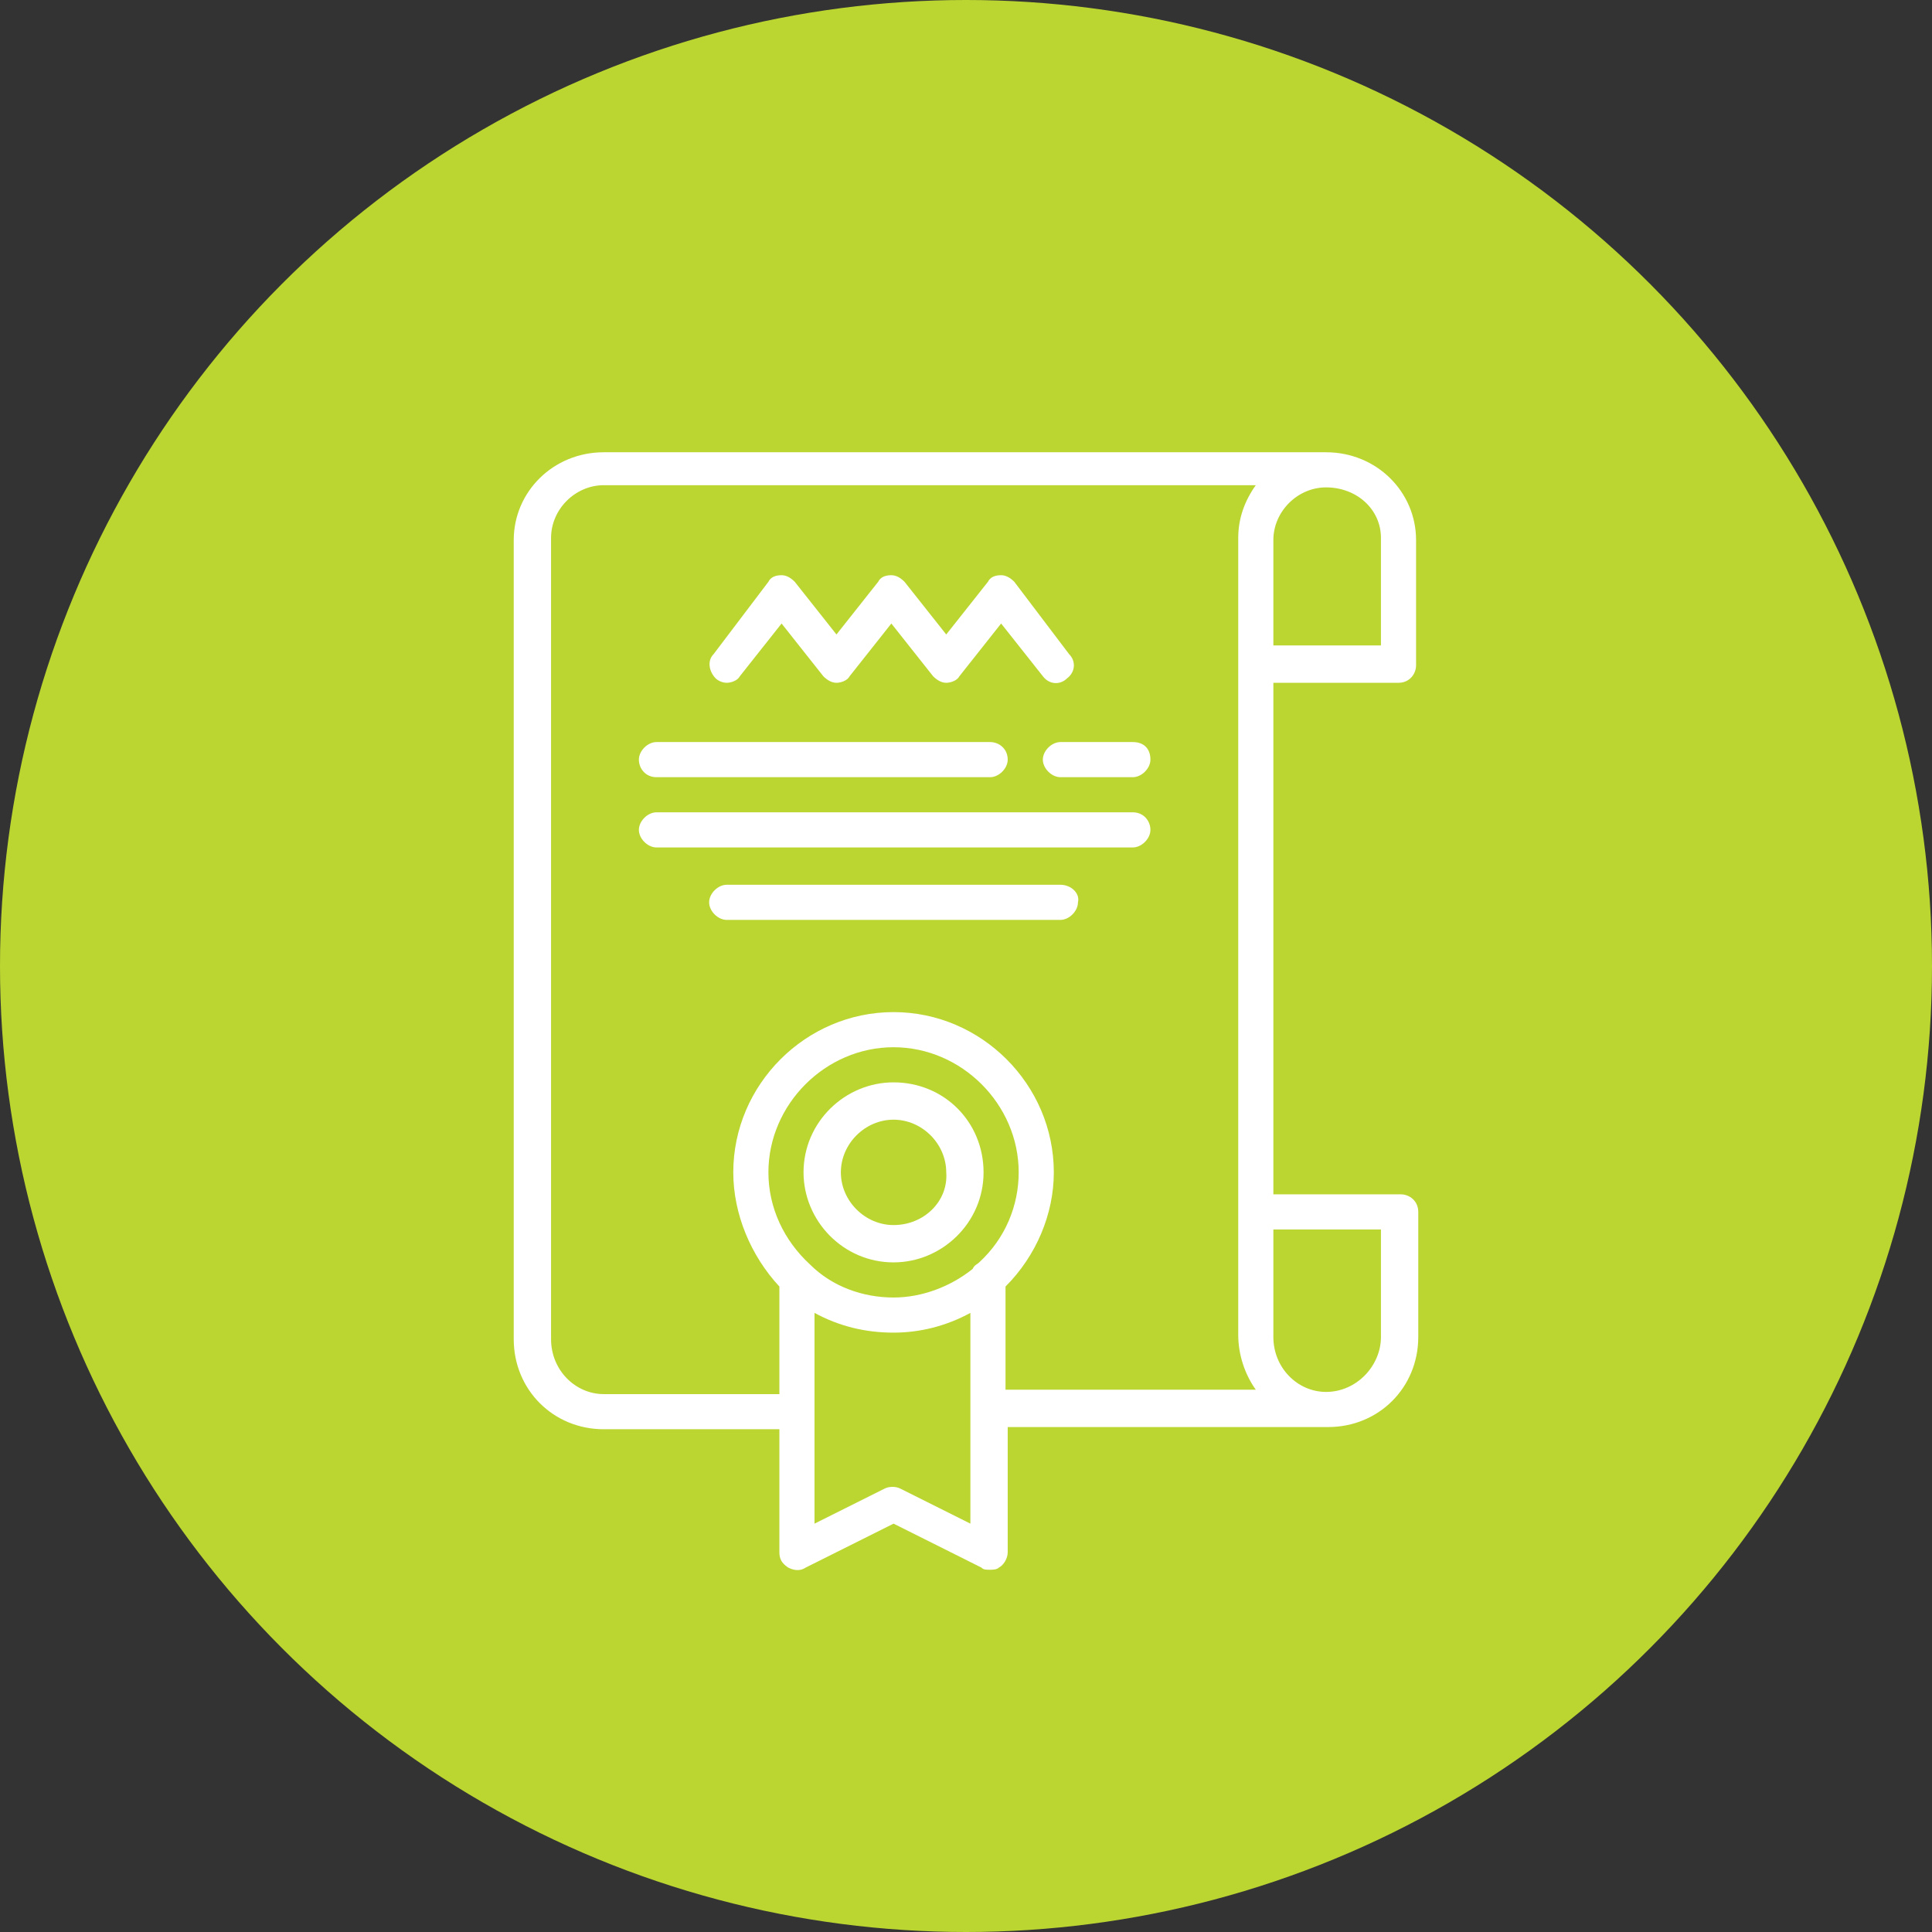 <?xml version="1.0" encoding="utf-8"?>
<!-- Generator: Adobe Illustrator 21.1.0, SVG Export Plug-In . SVG Version: 6.00 Build 0)  -->
<!DOCTYPE svg PUBLIC "-//W3C//DTD SVG 1.1//EN" "http://www.w3.org/Graphics/SVG/1.1/DTD/svg11.dtd">
<svg version="1.1" id="Layer_1" xmlns="http://www.w3.org/2000/svg" xmlns:xlink="http://www.w3.org/1999/xlink" x="0px" y="0px"
	 viewBox="0 0 88 88" style="enable-background:new 0 0 88 88;" xml:space="preserve">
<rect x="0" y="0" width="88" height="88" fill="#333333" stroke="none"/>
<style type="text/css">
	.st0{fill:#BCD631;}
	.st1{fill:#FFFFFF;}
</style>
<g>
	<circle class="st0" cx="44" cy="44" r="44"/>
	<g>
		<path class="st1" d="M63.7,31.1c0.5,0,0.8-0.4,0.8-0.8v-5.7c0-2.2-1.8-4-4.1-4H27.5c-2.3,0-4.1,1.8-4.1,4v36.4
			c0,2.3,1.8,4.1,4.1,4.1h8v5.6c0,0.3,0.1,0.5,0.4,0.7c0.2,0.1,0.5,0.2,0.8,0l4-2l4,2c0.1,0.1,0.2,0.1,0.4,0.1c0.1,0,0.3,0,0.4-0.1
			c0.2-0.1,0.4-0.4,0.4-0.7V65l14.6,0c2.3,0,4.1-1.8,4.1-4.1v-5.7c0-0.5-0.4-0.8-0.8-0.8H58V31.1H63.7z M62.9,24.5v4.9H58v-4.8
			c0-1.3,1.1-2.4,2.4-2.4C61.8,22.2,62.9,23.2,62.9,24.5L62.9,24.5z M44.6,57.5c-0.1,0.1-0.2,0.1-0.3,0.3c-1,0.8-2.3,1.3-3.6,1.3
			c-1.4,0-2.8-0.5-3.8-1.5C35.7,56.5,35,55,35,53.4c0-3.1,2.6-5.7,5.7-5.7c3.1,0,5.7,2.6,5.7,5.7C46.4,54.9,45.8,56.4,44.6,57.5
			L44.6,57.5z M44.2,69.4l-3.2-1.6c-0.2-0.1-0.5-0.1-0.7,0l-3.2,1.6v-9.6c1.1,0.6,2.3,0.9,3.6,0.9c1.2,0,2.4-0.3,3.5-0.9V69.4z
			 M45.8,58.6c1.4-1.4,2.2-3.3,2.2-5.2c0-4-3.3-7.3-7.3-7.3c-4,0-7.3,3.3-7.3,7.3c0,1.9,0.8,3.8,2.1,5.2v4.9h-8
			c-1.3,0-2.4-1.1-2.4-2.5V24.5c0-1.3,1.1-2.4,2.4-2.4h29.7c-0.5,0.7-0.8,1.5-0.8,2.4v36.3c0,0.9,0.3,1.8,0.8,2.5l-11.4,0V58.6z
			 M62.9,56v4.9c0,1.3-1.1,2.5-2.5,2.5c-1.3,0-2.4-1.1-2.4-2.5V56H62.9z M62.9,56"/>
		<path class="st1" d="M40.7,49.3c-2.2,0-4.1,1.8-4.1,4.1c0,2.2,1.8,4.1,4.1,4.1c2.2,0,4.1-1.8,4.1-4.1C44.8,51.1,43,49.3,40.7,49.3
			L40.7,49.3z M40.7,55.8c-1.3,0-2.4-1.1-2.4-2.4c0-1.3,1.1-2.4,2.4-2.4c1.3,0,2.4,1.1,2.4,2.4C43.2,54.7,42.1,55.8,40.7,55.8
			L40.7,55.8z M40.7,55.8"/>
		<path class="st1" d="M51.6,37H29.9c-0.4,0-0.8,0.4-0.8,0.8c0,0.4,0.4,0.8,0.8,0.8h21.7c0.4,0,0.8-0.4,0.8-0.8
			C52.4,37.4,52.1,37,51.6,37L51.6,37z M51.6,37"/>
		<path class="st1" d="M48.3,40.3H33.1c-0.4,0-0.8,0.4-0.8,0.8c0,0.4,0.4,0.8,0.8,0.8h15.2c0.4,0,0.8-0.4,0.8-0.8
			C49.2,40.7,48.8,40.3,48.3,40.3L48.3,40.3z M48.3,40.3"/>
		<path class="st1" d="M51.6,33.8h-3.3c-0.4,0-0.8,0.4-0.8,0.8c0,0.4,0.4,0.8,0.8,0.8h3.3c0.4,0,0.8-0.4,0.8-0.8
			C52.4,34.1,52.1,33.8,51.6,33.8L51.6,33.8z M51.6,33.8"/>
		<path class="st1" d="M29.9,35.4h15.2c0.4,0,0.8-0.4,0.8-0.8c0-0.5-0.4-0.8-0.8-0.8H29.9c-0.4,0-0.8,0.4-0.8,0.8
			C29.1,35,29.4,35.4,29.9,35.4L29.9,35.4z M29.9,35.4"/>
		<path class="st1" d="M32.6,30.9c0.1,0.1,0.3,0.2,0.5,0.2c0.2,0,0.5-0.1,0.6-0.3l1.9-2.4l1.9,2.4c0.2,0.2,0.4,0.3,0.6,0.3
			s0.5-0.1,0.6-0.3l1.9-2.4l1.9,2.4c0.2,0.2,0.4,0.3,0.6,0.3s0.5-0.1,0.6-0.3l1.9-2.4l1.9,2.4c0.3,0.4,0.8,0.4,1.1,0.1
			c0.4-0.3,0.4-0.8,0.1-1.1l-2.5-3.3c-0.2-0.2-0.4-0.3-0.6-0.3c-0.3,0-0.5,0.1-0.6,0.3l-1.9,2.4l-1.9-2.4c-0.2-0.2-0.4-0.3-0.6-0.3
			c-0.3,0-0.5,0.1-0.6,0.3l-1.9,2.4l-1.9-2.4c-0.2-0.2-0.4-0.3-0.6-0.3c-0.3,0-0.5,0.1-0.6,0.3l-2.5,3.3
			C32.2,30.1,32.3,30.6,32.6,30.9L32.6,30.9z M32.6,30.9"/>
	</g>
</g>
</svg>

